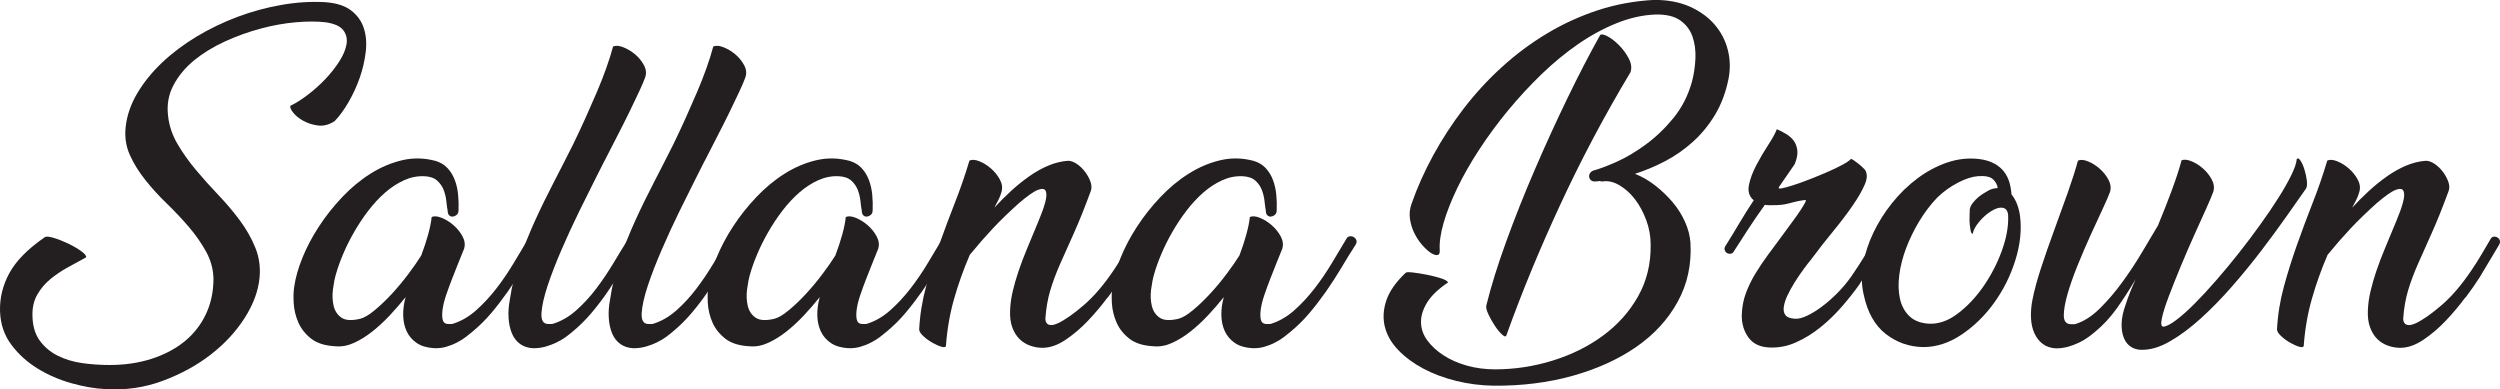 <svg xmlns="http://www.w3.org/2000/svg" id="Layer_2" viewBox="0 0 516.45 80.46"><defs><style>.cls-1{fill:#231f20;}</style></defs><g id="Layer_1-2"><g><path class="cls-1" d="M69.17,25c-1.18,.77-2.35,1.08-3.5,.92-1.15-.15-2.18-.49-3.08-1-.9-.51-1.59-1.09-2.08-1.73-.49-.64-.65-1.09-.5-1.35,1.08-.51,2.26-1.26,3.54-2.23,1.28-.97,2.49-2.05,3.62-3.23,1.13-1.18,2.1-2.41,2.92-3.69,.82-1.28,1.32-2.47,1.5-3.58,.18-1.1-.05-2.06-.69-2.89-.64-.82-1.86-1.36-3.65-1.62-1.74-.2-3.8-.2-6.15,0-2.36,.21-4.78,.64-7.27,1.31-2.49,.67-4.94,1.55-7.35,2.65-2.41,1.1-4.53,2.4-6.35,3.88-1.82,1.49-3.24,3.19-4.27,5.12-1.03,1.92-1.41,4.01-1.15,6.27,.2,2.05,.85,4,1.92,5.85,1.08,1.85,2.35,3.64,3.81,5.39,1.46,1.74,3.01,3.48,4.65,5.19,1.64,1.72,3.13,3.48,4.46,5.27,1.33,1.8,2.4,3.67,3.19,5.62,.79,1.95,1.09,4.03,.88,6.23-.26,2.72-1.28,5.49-3.08,8.31-1.8,2.82-4.14,5.35-7.04,7.59-2.9,2.24-6.22,4.04-9.96,5.42-3.74,1.38-7.67,1.94-11.77,1.68-2.15-.1-4.49-.51-7-1.21-2.51-.7-4.85-1.72-7-3.04-2.15-1.32-3.96-2.96-5.42-4.91C.9,69.29,.11,67.01,.01,64.39c-.1-2.77,.54-5.42,1.92-7.96,1.38-2.54,3.82-5.01,7.31-7.42,.26-.2,.86-.17,1.81,.12,.95,.28,1.94,.67,2.96,1.15,1.03,.49,1.94,1.01,2.73,1.58,.79,.56,1.14,1,1.04,1.31-1.23,.67-2.5,1.36-3.81,2.08-1.31,.72-2.5,1.53-3.58,2.42-1.08,.9-1.96,1.94-2.65,3.12-.69,1.18-1.04,2.57-1.04,4.15,0,2.21,.49,3.99,1.46,5.35,.97,1.36,2.23,2.42,3.77,3.19,1.54,.77,3.24,1.28,5.12,1.54,1.87,.26,3.73,.38,5.58,.38,3.13,0,6.01-.42,8.66-1.27,2.64-.85,4.91-2.04,6.81-3.58,1.9-1.54,3.37-3.41,4.42-5.62,1.05-2.2,1.58-4.67,1.58-7.39-.05-1.95-.56-3.81-1.54-5.58-.98-1.77-2.17-3.47-3.58-5.12-1.41-1.64-2.92-3.24-4.54-4.81-1.62-1.56-3.09-3.18-4.42-4.85-1.33-1.67-2.4-3.38-3.19-5.15-.8-1.77-1.09-3.68-.88-5.73,.26-2.41,1.05-4.74,2.39-7,1.33-2.26,3.04-4.37,5.12-6.35,2.08-1.97,4.46-3.77,7.15-5.39,2.69-1.62,5.51-2.97,8.46-4.08,2.95-1.1,5.96-1.92,9.04-2.46,3.08-.54,6.05-.73,8.92-.58,2.36,.15,4.18,.72,5.46,1.69,1.28,.97,2.17,2.19,2.65,3.65,.49,1.46,.63,3.09,.42,4.89-.21,1.8-.62,3.58-1.23,5.35-.62,1.77-1.39,3.45-2.31,5.04-.92,1.59-1.87,2.9-2.85,3.92Z"></path><path class="cls-1" d="M94.71,43.54c0,.36-.13,.64-.38,.85-.26,.21-.53,.32-.81,.35-.28,.03-.53-.06-.73-.27-.21-.2-.31-.51-.31-.92-.1-.51-.19-1.17-.27-1.96-.08-.79-.26-1.56-.54-2.31-.28-.74-.73-1.4-1.35-1.96-.62-.56-1.51-.87-2.69-.92-1.44-.05-2.83,.23-4.19,.85-1.36,.62-2.65,1.46-3.89,2.54-1.23,1.08-2.38,2.32-3.46,3.73-1.08,1.41-2.05,2.87-2.92,4.39-.87,1.51-1.63,3.03-2.27,4.54-.64,1.51-1.14,2.91-1.5,4.19-.26,.87-.46,1.92-.62,3.15s-.1,2.37,.15,3.42c.26,1.05,.79,1.86,1.62,2.42,.82,.56,2.1,.64,3.85,.23,.82-.2,1.82-.79,3-1.77,1.18-.97,2.37-2.12,3.58-3.42,1.2-1.31,2.35-2.68,3.42-4.12,1.08-1.44,1.95-2.69,2.62-3.77,.56-1.49,1.04-2.92,1.42-4.31,.38-1.38,.63-2.59,.73-3.62,.51-.26,1.2-.2,2.08,.15,.87,.36,1.69,.87,2.46,1.54,.77,.67,1.38,1.44,1.85,2.31,.46,.87,.56,1.72,.31,2.54-.31,.77-.68,1.69-1.12,2.77-.44,1.08-.87,2.18-1.31,3.31-.44,1.13-.85,2.24-1.23,3.35-.38,1.1-.64,2.1-.77,3-.13,.9-.13,1.63,0,2.19,.13,.56,.47,.87,1.04,.92h.92c1.74-.51,3.37-1.44,4.89-2.77,1.51-1.33,2.92-2.85,4.23-4.54,1.31-1.69,2.51-3.46,3.62-5.31,1.1-1.85,2.12-3.54,3.04-5.08,.15-.26,.38-.4,.69-.42,.31-.03,.58,.04,.81,.19,.23,.15,.4,.36,.5,.62,.1,.26,.05,.56-.15,.92-1.03,1.59-2.03,3.21-3,4.85-.98,1.64-2,3.23-3.08,4.77-1.08,1.54-2.22,3.03-3.42,4.46-1.21,1.44-2.53,2.74-3.96,3.92-.36,.31-.81,.67-1.35,1.08-.54,.41-1.15,.8-1.85,1.15-.69,.36-1.44,.65-2.23,.88-.8,.23-1.65,.32-2.58,.27-1.44-.1-2.6-.46-3.5-1.08-.9-.62-1.58-1.41-2.04-2.38-.46-.97-.71-2.08-.73-3.31-.03-1.23,.14-2.49,.5-3.77-1.03,1.28-2.12,2.54-3.27,3.77-1.15,1.23-2.35,2.33-3.58,3.31-1.23,.98-2.49,1.76-3.77,2.35-1.28,.59-2.54,.83-3.77,.73-2.21-.1-3.91-.63-5.12-1.58-1.21-.95-2.09-2.06-2.65-3.35-.56-1.28-.88-2.62-.96-4-.08-1.39-.04-2.54,.12-3.46,.26-1.79,.82-3.77,1.69-5.92,.87-2.15,2-4.29,3.39-6.42,1.38-2.13,2.99-4.15,4.81-6.08,1.82-1.92,3.77-3.54,5.85-4.85,2.08-1.31,4.24-2.23,6.5-2.77,2.26-.54,4.56-.5,6.92,.12,1.03,.31,1.86,.81,2.5,1.5,.64,.69,1.14,1.51,1.5,2.46,.36,.95,.59,1.98,.69,3.08,.1,1.1,.13,2.19,.08,3.27Z"></path><path class="cls-1" d="M124.87,33.23c-.36,.72-1.03,2.04-2,3.96-.97,1.92-2.06,4.12-3.27,6.58-1.21,2.46-2.4,5.05-3.58,7.77-1.18,2.72-2.14,5.21-2.89,7.46-.74,2.26-1.17,4.13-1.27,5.62-.1,1.49,.33,2.26,1.31,2.31h.92c1.74-.51,3.37-1.44,4.89-2.77,1.51-1.33,2.91-2.85,4.19-4.54,1.28-1.69,2.47-3.46,3.58-5.31,1.1-1.85,2.14-3.54,3.12-5.08,.15-.26,.37-.4,.65-.42,.28-.03,.54,.04,.77,.19s.4,.36,.5,.62c.1,.26,.05,.56-.15,.92-1.03,1.59-2.03,3.21-3,4.85-.97,1.64-1.99,3.23-3.04,4.77-1.05,1.54-2.18,3.03-3.39,4.46-1.21,1.44-2.53,2.74-3.96,3.92-.36,.31-.82,.67-1.38,1.08-.56,.41-1.19,.78-1.89,1.12-.69,.33-1.44,.62-2.23,.85-.8,.23-1.65,.35-2.58,.35-1.08-.05-1.99-.35-2.73-.88-.74-.54-1.31-1.27-1.69-2.19-.38-.92-.62-1.99-.69-3.19-.08-1.2,.01-2.47,.27-3.81,.41-2.82,1.08-5.58,2-8.27,.92-2.69,1.99-5.36,3.19-8,1.2-2.64,2.49-5.27,3.85-7.89,1.36-2.62,2.7-5.26,4.04-7.92,.87-1.79,1.72-3.6,2.54-5.42,.82-1.82,1.6-3.6,2.35-5.35,.74-1.74,1.4-3.41,1.96-5,.56-1.59,1.03-3.05,1.38-4.39,.51-.26,1.2-.22,2.08,.12,.87,.33,1.69,.82,2.46,1.46,.77,.64,1.38,1.4,1.85,2.27,.46,.87,.54,1.72,.23,2.54-.21,.62-.6,1.55-1.19,2.81-.59,1.26-1.27,2.68-2.04,4.27-.77,1.59-1.62,3.27-2.54,5.04-.92,1.77-1.8,3.48-2.62,5.12Z"></path><path class="cls-1" d="M145.57,33.23c-.36,.72-1.03,2.04-2,3.96-.97,1.92-2.06,4.12-3.27,6.58-1.21,2.46-2.4,5.05-3.58,7.77-1.18,2.72-2.14,5.21-2.89,7.46-.74,2.26-1.17,4.13-1.27,5.62-.1,1.49,.33,2.26,1.31,2.31h.92c1.74-.51,3.37-1.44,4.89-2.77,1.51-1.33,2.91-2.85,4.19-4.54,1.28-1.69,2.47-3.46,3.58-5.31,1.1-1.85,2.14-3.54,3.12-5.08,.15-.26,.37-.4,.65-.42,.28-.03,.54,.04,.77,.19s.4,.36,.5,.62c.1,.26,.05,.56-.15,.92-1.03,1.59-2.03,3.21-3,4.85-.97,1.64-1.99,3.23-3.04,4.77-1.05,1.54-2.18,3.03-3.39,4.46-1.21,1.44-2.53,2.74-3.96,3.92-.36,.31-.82,.67-1.38,1.08-.56,.41-1.19,.78-1.89,1.12-.69,.33-1.44,.62-2.23,.85-.8,.23-1.65,.35-2.58,.35-1.08-.05-1.99-.35-2.73-.88-.74-.54-1.31-1.27-1.69-2.19-.38-.92-.62-1.99-.69-3.19-.08-1.2,.01-2.47,.27-3.81,.41-2.82,1.08-5.58,2-8.27,.92-2.69,1.99-5.36,3.19-8,1.2-2.64,2.49-5.27,3.85-7.89,1.36-2.62,2.7-5.26,4.04-7.92,.87-1.79,1.72-3.6,2.54-5.42,.82-1.82,1.6-3.6,2.35-5.35,.74-1.74,1.4-3.41,1.96-5,.56-1.59,1.03-3.05,1.38-4.39,.51-.26,1.2-.22,2.08,.12,.87,.33,1.69,.82,2.46,1.46,.77,.64,1.38,1.4,1.85,2.27,.46,.87,.54,1.72,.23,2.54-.21,.62-.6,1.55-1.19,2.81-.59,1.26-1.27,2.68-2.04,4.27-.77,1.59-1.62,3.27-2.54,5.04-.92,1.77-1.8,3.48-2.62,5.12Z"></path><path class="cls-1" d="M180.26,43.54c0,.36-.13,.64-.38,.85-.26,.21-.53,.32-.81,.35-.28,.03-.53-.06-.73-.27-.21-.2-.31-.51-.31-.92-.1-.51-.19-1.17-.27-1.96-.08-.79-.26-1.56-.54-2.31-.28-.74-.73-1.4-1.35-1.96-.62-.56-1.51-.87-2.69-.92-1.44-.05-2.83,.23-4.19,.85-1.36,.62-2.65,1.46-3.89,2.54-1.23,1.08-2.38,2.32-3.46,3.73-1.08,1.41-2.05,2.87-2.92,4.39-.87,1.51-1.63,3.03-2.27,4.54-.64,1.51-1.14,2.91-1.5,4.19-.26,.87-.46,1.92-.62,3.15s-.1,2.37,.15,3.42c.26,1.05,.79,1.86,1.62,2.42,.82,.56,2.1,.64,3.85,.23,.82-.2,1.82-.79,3-1.77,1.18-.97,2.37-2.12,3.58-3.42,1.2-1.31,2.35-2.68,3.42-4.12,1.08-1.44,1.95-2.69,2.62-3.77,.56-1.49,1.04-2.92,1.42-4.31,.38-1.38,.63-2.59,.73-3.62,.51-.26,1.2-.2,2.08,.15,.87,.36,1.69,.87,2.46,1.54,.77,.67,1.38,1.44,1.85,2.31,.46,.87,.56,1.72,.31,2.54-.31,.77-.68,1.69-1.12,2.77-.44,1.08-.87,2.18-1.31,3.31-.44,1.13-.85,2.24-1.23,3.35-.38,1.1-.64,2.1-.77,3-.13,.9-.13,1.63,0,2.19,.13,.56,.47,.87,1.04,.92h.92c1.74-.51,3.37-1.44,4.89-2.77,1.51-1.33,2.92-2.85,4.23-4.54,1.31-1.69,2.51-3.46,3.62-5.31,1.1-1.85,2.12-3.54,3.04-5.08,.15-.26,.38-.4,.69-.42,.31-.03,.58,.04,.81,.19,.23,.15,.4,.36,.5,.62,.1,.26,.05,.56-.15,.92-1.03,1.59-2.03,3.21-3,4.85-.98,1.64-2,3.23-3.08,4.77-1.08,1.54-2.22,3.03-3.42,4.46-1.21,1.44-2.53,2.74-3.96,3.92-.36,.31-.81,.67-1.35,1.08-.54,.41-1.15,.8-1.85,1.15-.69,.36-1.44,.65-2.23,.88-.8,.23-1.65,.32-2.58,.27-1.44-.1-2.6-.46-3.5-1.08-.9-.62-1.58-1.41-2.04-2.38-.46-.97-.71-2.08-.73-3.31-.03-1.23,.14-2.49,.5-3.77-1.03,1.28-2.12,2.54-3.27,3.77-1.15,1.23-2.35,2.33-3.58,3.31-1.23,.98-2.49,1.76-3.77,2.35-1.28,.59-2.54,.83-3.77,.73-2.21-.1-3.91-.63-5.12-1.58-1.21-.95-2.09-2.06-2.65-3.35-.56-1.28-.88-2.62-.96-4-.08-1.39-.04-2.54,.12-3.46,.26-1.79,.82-3.77,1.69-5.92,.87-2.15,2-4.29,3.39-6.42,1.38-2.13,2.99-4.15,4.81-6.08,1.82-1.92,3.77-3.54,5.85-4.85,2.08-1.31,4.24-2.23,6.5-2.77,2.26-.54,4.56-.5,6.92,.12,1.03,.31,1.86,.81,2.5,1.5,.64,.69,1.14,1.51,1.5,2.46,.36,.95,.59,1.98,.69,3.08,.1,1.1,.13,2.19,.08,3.27Z"></path><path class="cls-1" d="M228.81,61.43c-1.23,1.67-2.58,3.27-4.04,4.81-1.46,1.54-3.01,2.86-4.65,3.96-1.64,1.1-3.23,1.65-4.77,1.65-.87,0-1.73-.15-2.58-.46s-1.58-.77-2.19-1.38c-.62-.62-1.1-1.41-1.46-2.38-.36-.97-.51-2.13-.46-3.46,.05-1.33,.23-2.65,.54-3.96,.31-1.31,.7-2.69,1.19-4.15,.49-1.46,1.09-3.05,1.81-4.77,.72-1.72,1.51-3.63,2.38-5.73,.56-1.33,1-2.55,1.31-3.65,.31-1.1,.36-1.91,.15-2.42-.21-.51-.74-.6-1.62-.27-.87,.33-2.21,1.27-4,2.81-2,1.8-3.77,3.51-5.31,5.15-1.54,1.64-3.13,3.46-4.77,5.46-1.28,2.98-2.36,5.99-3.23,9.04-.87,3.05-1.44,6.27-1.69,9.66,0,.36-.28,.46-.85,.31-.56-.15-1.19-.42-1.88-.81-.69-.38-1.32-.83-1.89-1.35-.56-.51-.87-.97-.92-1.38,.15-3.03,.63-5.99,1.42-8.89,.79-2.9,1.7-5.79,2.73-8.69,1.03-2.9,2.1-5.78,3.23-8.65,1.13-2.87,2.13-5.77,3-8.69,.51-.26,1.19-.22,2.04,.12,.85,.33,1.65,.83,2.42,1.5,.77,.67,1.38,1.44,1.85,2.31,.46,.87,.56,1.72,.31,2.54-.15,.56-.36,1.1-.62,1.62-.26,.51-.54,1.05-.85,1.62,1.08-1.18,2.23-2.33,3.46-3.46,1.23-1.13,2.49-2.14,3.77-3.04,1.28-.9,2.59-1.63,3.92-2.19,1.33-.56,2.69-.9,4.08-1,.56,0,1.17,.22,1.81,.65,.64,.44,1.2,.97,1.69,1.62,.49,.64,.86,1.32,1.12,2.04,.26,.72,.28,1.36,.08,1.92-1.28,3.49-2.46,6.42-3.54,8.81-1.08,2.39-2.03,4.51-2.85,6.39-.82,1.87-1.49,3.67-2,5.39-.51,1.72-.85,3.65-1,5.81,0,.15,.03,.33,.08,.54,.05,.21,.17,.38,.35,.54,.18,.15,.45,.23,.81,.23s.82-.13,1.38-.38c1.49-.72,3.27-1.97,5.35-3.77,2.08-1.79,4.12-4.18,6.12-7.15,.77-1.13,1.47-2.24,2.12-3.35,.64-1.1,1.27-2.17,1.88-3.19,.15-.26,.37-.4,.65-.42,.28-.03,.54,.04,.77,.19s.38,.36,.46,.62c.08,.26,.01,.56-.19,.92l-4,6.69c-.72,1.13-1.69,2.53-2.92,4.19Z"></path><path class="cls-1" d="M263.73,43.54c0,.36-.13,.64-.38,.85-.26,.21-.53,.32-.81,.35-.28,.03-.53-.06-.73-.27-.21-.2-.31-.51-.31-.92-.1-.51-.19-1.17-.27-1.96-.08-.79-.26-1.56-.54-2.31-.28-.74-.73-1.4-1.35-1.96-.62-.56-1.51-.87-2.69-.92-1.44-.05-2.83,.23-4.19,.85-1.36,.62-2.65,1.46-3.89,2.54-1.23,1.08-2.38,2.32-3.46,3.73-1.08,1.41-2.05,2.87-2.92,4.39-.87,1.51-1.63,3.03-2.27,4.54-.64,1.51-1.14,2.91-1.5,4.19-.26,.87-.46,1.92-.62,3.15s-.1,2.37,.15,3.42c.26,1.05,.79,1.86,1.62,2.42,.82,.56,2.1,.64,3.85,.23,.82-.2,1.82-.79,3-1.77,1.18-.97,2.37-2.12,3.58-3.42,1.2-1.31,2.35-2.68,3.42-4.12,1.08-1.44,1.95-2.69,2.62-3.77,.56-1.49,1.04-2.92,1.42-4.31s.63-2.59,.73-3.62c.51-.26,1.21-.2,2.08,.15,.87,.36,1.69,.87,2.46,1.54,.77,.67,1.38,1.44,1.85,2.31,.46,.87,.56,1.72,.31,2.54-.31,.77-.68,1.69-1.12,2.77-.44,1.08-.87,2.18-1.31,3.31-.44,1.13-.85,2.24-1.23,3.35-.38,1.1-.64,2.1-.77,3-.13,.9-.13,1.63,0,2.19,.13,.56,.47,.87,1.04,.92h.92c1.74-.51,3.37-1.44,4.89-2.77,1.51-1.33,2.92-2.85,4.23-4.54,1.31-1.69,2.51-3.46,3.62-5.31,1.1-1.85,2.12-3.54,3.04-5.08,.15-.26,.38-.4,.69-.42,.31-.03,.58,.04,.81,.19,.23,.15,.4,.36,.5,.62,.1,.26,.05,.56-.15,.92-1.03,1.59-2.03,3.21-3,4.85-.98,1.64-2,3.23-3.08,4.77-1.08,1.54-2.22,3.03-3.42,4.46-1.21,1.44-2.53,2.74-3.96,3.92-.36,.31-.81,.67-1.35,1.08-.54,.41-1.15,.8-1.85,1.15-.69,.36-1.44,.65-2.23,.88-.8,.23-1.65,.32-2.58,.27-1.44-.1-2.6-.46-3.5-1.08-.9-.62-1.58-1.41-2.04-2.38-.46-.97-.71-2.08-.73-3.31-.03-1.23,.14-2.49,.5-3.77-1.03,1.28-2.12,2.54-3.27,3.77-1.15,1.23-2.35,2.33-3.58,3.31-1.23,.98-2.49,1.76-3.77,2.35-1.28,.59-2.54,.83-3.77,.73-2.21-.1-3.91-.63-5.12-1.58-1.21-.95-2.09-2.06-2.65-3.35-.56-1.28-.88-2.62-.96-4-.08-1.39-.04-2.54,.12-3.46,.26-1.79,.82-3.77,1.69-5.92,.87-2.15,2-4.29,3.39-6.42,1.38-2.13,2.99-4.15,4.81-6.08,1.82-1.92,3.77-3.54,5.85-4.85,2.08-1.31,4.24-2.23,6.5-2.77,2.26-.54,4.56-.5,6.92,.12,1.03,.31,1.86,.81,2.5,1.5,.64,.69,1.14,1.51,1.5,2.46,.36,.95,.59,1.98,.69,3.08,.1,1.1,.13,2.19,.08,3.27Z"></path><path class="cls-1" d="M331.28,37.47c-.26,.05-.54,.03-.85-.08-.15,.05-.38,.08-.69,.08-.41,.05-.73,0-.96-.15-.23-.15-.38-.36-.46-.62-.08-.26-.05-.52,.08-.81,.13-.28,.37-.5,.73-.65,1.18-.31,2.76-.9,4.73-1.77,1.97-.87,4-2.06,6.07-3.58,2.07-1.51,3.98-3.33,5.73-5.46,1.75-2.13,3.04-4.63,3.85-7.5,.41-1.54,.65-3.14,.73-4.81,.08-1.67-.13-3.19-.61-4.58-.49-1.38-1.34-2.5-2.56-3.35s-2.92-1.24-5.11-1.19c-2.61,.1-5.26,.69-7.95,1.77-2.69,1.08-5.35,2.51-7.96,4.31-2.62,1.8-5.15,3.89-7.62,6.27-2.46,2.38-4.77,4.89-6.93,7.5-2.15,2.62-4.13,5.3-5.92,8.04-1.79,2.74-3.31,5.4-4.54,7.96-1.23,2.57-2.17,4.95-2.81,7.15-.64,2.21-.91,4.1-.81,5.69,.05,.62-.12,.95-.5,1-.38,.05-.86-.12-1.42-.5-.56-.38-1.15-.94-1.77-1.65-.62-.72-1.14-1.53-1.58-2.42-.44-.9-.73-1.86-.88-2.89-.15-1.03-.05-2.05,.31-3.08,1.18-3.39,2.68-6.74,4.5-10.08,1.82-3.33,3.91-6.54,6.27-9.62s4.99-5.94,7.89-8.58c2.9-2.64,6.01-4.96,9.35-6.96,3.33-2,6.85-3.6,10.54-4.81,3.69-1.2,7.56-1.91,11.61-2.12,2.85,0,5.31,.47,7.41,1.42,2.09,.95,3.79,2.19,5.1,3.73,1.31,1.54,2.21,3.28,2.69,5.23,.49,1.95,.53,3.95,.12,6-.56,2.77-1.49,5.22-2.77,7.35-1.28,2.13-2.8,3.99-4.57,5.58-1.76,1.59-3.67,2.92-5.73,4s-4.14,1.95-6.24,2.62c1.44,.56,2.82,1.36,4.14,2.38,1.32,1.03,2.52,2.17,3.59,3.42,1.07,1.26,1.93,2.62,2.59,4.08s1.04,2.91,1.14,4.35c.26,4.46-.62,8.53-2.63,12.19-2.01,3.67-4.87,6.78-8.58,9.35-3.71,2.56-8.09,4.55-13.14,5.96-5.05,1.41-10.5,2.09-16.35,2.04-2.67-.05-5.24-.38-7.73-1-2.49-.62-4.75-1.46-6.77-2.54s-3.74-2.35-5.15-3.81c-1.41-1.46-2.33-3.05-2.77-4.77-.43-1.72-.35-3.53,.27-5.42,.62-1.9,1.95-3.82,4-5.77,.1-.15,.6-.18,1.5-.08,.9,.1,1.86,.26,2.89,.46,1.03,.21,1.99,.45,2.88,.73,.9,.28,1.4,.58,1.5,.88-2,1.33-3.44,2.71-4.31,4.12-.87,1.41-1.3,2.78-1.27,4.12,.03,1.33,.46,2.58,1.31,3.73,.85,1.15,1.96,2.18,3.35,3.08,1.38,.9,2.99,1.6,4.81,2.12,1.82,.51,3.76,.77,5.81,.77,4.05,0,8.03-.6,11.92-1.81,3.9-1.21,7.36-2.92,10.39-5.15,3.03-2.23,5.44-4.92,7.23-8.08s2.67-6.71,2.62-10.66c0-1.79-.31-3.51-.92-5.15-.62-1.64-1.38-3.06-2.31-4.27-.92-1.2-1.96-2.15-3.12-2.85s-2.27-.99-3.35-.88Zm-.77-30.16c.2-.31,.7-.26,1.5,.15,.79,.41,1.6,1.03,2.42,1.85,.82,.82,1.5,1.74,2.04,2.77,.54,1.03,.65,1.97,.35,2.85-5.39,8.98-10.23,18.12-14.54,27.43-4.31,9.31-8,18.27-11.08,26.89-.1,.36-.4,.32-.88-.12-.49-.44-.99-1.04-1.5-1.81-.51-.77-.96-1.56-1.35-2.39-.38-.82-.53-1.44-.42-1.85,.97-3.95,2.35-8.36,4.12-13.23,1.77-4.87,3.73-9.81,5.89-14.81,2.15-5,4.4-9.91,6.73-14.73,2.33-4.82,4.58-9.15,6.73-13Z"></path><path class="cls-1" d="M384.21,58.62c-1.08,1.54-2.31,3.1-3.69,4.69-1.38,1.59-2.87,3.03-4.46,4.31-1.59,1.28-3.28,2.32-5.08,3.12-1.8,.8-3.64,1.14-5.54,1.04-1.95-.1-3.38-.82-4.31-2.15-.92-1.33-1.36-2.87-1.31-4.62,.05-1.59,.33-3.08,.85-4.46,.51-1.38,1.17-2.73,1.96-4.04,.79-1.31,1.67-2.6,2.62-3.89,.95-1.28,1.93-2.62,2.96-4,.67-.92,1.33-1.83,2-2.73,.67-.9,1.23-1.69,1.69-2.39s.79-1.24,1-1.65c.2-.41,.2-.59,0-.54-.77,.1-1.42,.22-1.96,.35-.54,.13-1.04,.26-1.5,.38-.46,.13-.95,.22-1.46,.27-.51,.05-1.13,.08-1.85,.08h-.77c-.26,0-.51-.03-.77-.08-1.18,1.64-2.31,3.28-3.38,4.92-1.08,1.64-2.1,3.23-3.08,4.77-.15,.26-.37,.4-.65,.42-.28,.03-.53-.03-.73-.15-.21-.13-.36-.33-.46-.62-.1-.28-.03-.6,.23-.96,1.03-1.64,1.99-3.22,2.88-4.73,.9-1.51,1.86-3.04,2.89-4.58-.92-.77-1.26-1.81-1-3.12,.26-1.31,.77-2.69,1.54-4.15,.77-1.46,1.59-2.86,2.46-4.19,.87-1.33,1.46-2.41,1.77-3.23,.62,.26,1.24,.58,1.88,.96,.64,.38,1.17,.85,1.58,1.38,.41,.54,.67,1.21,.77,2,.1,.8-.08,1.76-.54,2.88l-3.23,4.69c-.21,.31-.03,.41,.54,.31,.56-.1,1.36-.32,2.38-.65,1.03-.33,2.17-.74,3.42-1.23,1.26-.49,2.47-.99,3.65-1.5,1.18-.51,2.22-1.01,3.12-1.5,.9-.49,1.47-.88,1.73-1.19,.15,0,.37,.1,.65,.31,.28,.21,.59,.44,.92,.69,.33,.26,.63,.51,.88,.77,.26,.26,.41,.41,.46,.46,.51,.77,.5,1.78-.04,3.04-.54,1.26-1.37,2.71-2.5,4.35-1.13,1.64-2.46,3.4-4,5.27-1.54,1.87-3.05,3.81-4.54,5.81-.51,.62-1.08,1.35-1.69,2.19s-1.21,1.72-1.77,2.62c-.56,.9-1.05,1.78-1.46,2.65-.41,.87-.67,1.67-.77,2.38-.1,.72,.01,1.3,.35,1.73,.33,.44,.99,.68,1.96,.73,.67,.05,1.47-.14,2.42-.58,.95-.44,1.96-1.05,3.04-1.85,1.08-.79,2.15-1.73,3.23-2.81s2.05-2.23,2.92-3.46c1.03-1.49,1.96-2.92,2.81-4.31,.85-1.38,1.55-2.59,2.12-3.62,.2-.26,.45-.4,.73-.42,.28-.03,.54,.04,.77,.19,.23,.15,.38,.36,.46,.62,.08,.26,.01,.56-.19,.92-.87,1.33-1.69,2.69-2.46,4.08-.77,1.39-1.59,2.72-2.46,4Z"></path><path class="cls-1" d="M408.83,32.85c1.23,.15,2.27,.46,3.12,.92,.85,.46,1.53,1.03,2.04,1.69,.51,.67,.88,1.41,1.12,2.23,.23,.82,.37,1.64,.42,2.46,.92,1.13,1.51,2.62,1.77,4.46,.36,2.87,.04,5.91-.96,9.12-1,3.21-2.46,6.14-4.38,8.81-1.92,2.67-4.17,4.86-6.73,6.58-2.56,1.72-5.21,2.58-7.92,2.58-2.92-.05-5.51-.96-7.77-2.73s-3.77-4.47-4.54-8.12c-.46-1.95-.5-4.03-.12-6.23,.38-2.2,1.09-4.38,2.12-6.54,1.03-2.15,2.32-4.21,3.88-6.15,1.56-1.95,3.31-3.64,5.23-5.08,1.92-1.44,3.96-2.53,6.12-3.27,2.15-.74,4.36-.99,6.62-.73Zm-1.31,15.46c-.21-.05-.35-.27-.42-.65-.08-.38-.14-.82-.19-1.31-.05-.49-.07-1.01-.04-1.58,.03-.56,.04-1.05,.04-1.46,.05-.46,.26-.92,.62-1.38,.36-.46,.76-.87,1.19-1.23,.43-.36,.86-.65,1.27-.88,.41-.23,.69-.4,.85-.5,.62-.31,1.23-.46,1.85-.46-.1-.72-.44-1.33-1-1.85-.57-.51-1.59-.72-3.08-.62-1.23,.1-2.62,.55-4.15,1.35-1.54,.8-2.95,1.81-4.23,3.04-1.38,1.44-2.63,3.07-3.73,4.89-1.1,1.82-2.01,3.68-2.73,5.58-.72,1.9-1.19,3.76-1.42,5.58-.23,1.82-.18,3.46,.15,4.92,.33,1.46,.99,2.65,1.96,3.58,.97,.92,2.31,1.44,4,1.54,2,.1,3.99-.59,5.96-2.08,1.97-1.49,3.74-3.36,5.31-5.62,1.56-2.26,2.82-4.68,3.77-7.27,.95-2.59,1.4-4.96,1.35-7.12,0-1.08-.36-1.69-1.08-1.85-.57-.1-1.19,.03-1.88,.38-.69,.36-1.35,.82-1.96,1.38-.62,.56-1.15,1.18-1.62,1.85-.46,.67-.72,1.26-.77,1.77Z"></path><path class="cls-1" d="M450.6,33.16c.51-.26,1.19-.22,2.04,.12,.85,.33,1.65,.83,2.42,1.5,.77,.67,1.38,1.44,1.85,2.31,.46,.87,.56,1.72,.31,2.54-.26,.72-.76,1.9-1.5,3.54-.74,1.64-1.58,3.49-2.5,5.54-.92,2.05-1.85,4.19-2.77,6.42-.92,2.23-1.73,4.26-2.42,6.08-.69,1.82-1.17,3.32-1.42,4.5-.26,1.18-.15,1.77,.31,1.77,.62-.05,1.49-.5,2.62-1.35,1.13-.85,2.38-1.96,3.77-3.35s2.87-2.99,4.46-4.81c1.59-1.82,3.15-3.7,4.69-5.65,1.54-1.95,3.03-3.92,4.46-5.92,1.44-2,2.71-3.87,3.81-5.62,1.1-1.74,1.99-3.31,2.65-4.69,.67-1.38,1.03-2.46,1.08-3.23,.2-.26,.46-.15,.77,.31,.31,.46,.58,1.06,.81,1.81,.23,.74,.4,1.5,.5,2.27,.1,.77,.05,1.33-.15,1.69-1.08,1.54-2.41,3.44-4,5.69-1.59,2.26-3.33,4.63-5.23,7.12-1.9,2.49-3.91,4.95-6.04,7.39-2.13,2.44-4.28,4.64-6.46,6.62-2.18,1.97-4.32,3.57-6.42,4.77-2.1,1.21-4.08,1.78-5.92,1.73-.77,0-1.47-.21-2.12-.62-.64-.41-1.13-1.03-1.46-1.85-.33-.82-.49-1.81-.46-2.96,.03-1.15,.32-2.5,.88-4.04,.46-1.44,1.13-3.13,2-5.08-1.23,2.1-2.53,4.1-3.88,6-1.36,1.9-2.86,3.51-4.5,4.85-.36,.31-.82,.67-1.38,1.08-.56,.41-1.19,.78-1.88,1.12-.69,.33-1.44,.62-2.23,.85-.8,.23-1.65,.35-2.58,.35-1.08-.05-1.99-.36-2.73-.92-.74-.56-1.32-1.31-1.73-2.23-.41-.92-.64-1.97-.69-3.15-.05-1.18,.05-2.44,.31-3.77,.36-1.85,.95-4.03,1.77-6.54,.82-2.51,1.72-5.09,2.69-7.73,.97-2.64,1.91-5.23,2.81-7.77,.9-2.54,1.6-4.76,2.12-6.65,.51-.26,1.19-.22,2.04,.12,.85,.33,1.65,.83,2.42,1.5,.77,.67,1.38,1.44,1.85,2.31,.46,.87,.56,1.72,.31,2.54-.26,.72-.76,1.87-1.5,3.46-.74,1.59-1.58,3.4-2.5,5.42-.92,2.03-1.82,4.12-2.69,6.27-.87,2.15-1.57,4.13-2.08,5.92-.51,1.8-.77,3.27-.77,4.42s.46,1.76,1.38,1.81h.92c1.74-.51,3.45-1.59,5.12-3.23,1.67-1.64,3.24-3.49,4.73-5.54,1.49-2.05,2.86-4.14,4.12-6.27,1.26-2.13,2.35-3.96,3.27-5.5v-.08c1.03-2.46,1.96-4.85,2.81-7.15,.85-2.31,1.5-4.31,1.96-6Z"></path><path class="cls-1" d="M509.3,61.43c-1.23,1.67-2.58,3.27-4.04,4.81s-3.01,2.86-4.65,3.96c-1.64,1.1-3.23,1.65-4.77,1.65-.87,0-1.73-.15-2.58-.46-.85-.31-1.58-.77-2.19-1.38-.62-.62-1.1-1.41-1.46-2.38-.36-.97-.51-2.13-.46-3.46,.05-1.33,.23-2.65,.54-3.96,.31-1.31,.7-2.69,1.19-4.15,.49-1.46,1.09-3.05,1.81-4.77,.72-1.72,1.51-3.63,2.38-5.73,.56-1.33,1-2.55,1.31-3.65,.31-1.1,.36-1.91,.15-2.42-.21-.51-.74-.6-1.62-.27-.87,.33-2.21,1.27-4,2.81-2,1.8-3.77,3.51-5.31,5.15-1.54,1.64-3.13,3.46-4.77,5.46-1.28,2.98-2.36,5.99-3.23,9.04-.87,3.05-1.44,6.27-1.69,9.66,0,.36-.28,.46-.85,.31-.57-.15-1.19-.42-1.88-.81-.69-.38-1.32-.83-1.88-1.35-.56-.51-.87-.97-.92-1.38,.15-3.03,.63-5.99,1.42-8.89,.79-2.9,1.7-5.79,2.73-8.69,1.03-2.9,2.1-5.78,3.23-8.65,1.13-2.87,2.13-5.77,3-8.69,.51-.26,1.19-.22,2.04,.12,.85,.33,1.65,.83,2.42,1.5,.77,.67,1.38,1.44,1.85,2.31,.46,.87,.56,1.72,.31,2.54-.15,.56-.36,1.1-.62,1.62-.26,.51-.54,1.05-.85,1.62,1.08-1.18,2.23-2.33,3.46-3.46,1.23-1.13,2.49-2.14,3.77-3.04,1.28-.9,2.59-1.63,3.92-2.19,1.33-.56,2.69-.9,4.08-1,.56,0,1.17,.22,1.81,.65,.64,.44,1.21,.97,1.69,1.62,.49,.64,.86,1.32,1.12,2.04,.26,.72,.28,1.36,.08,1.92-1.28,3.49-2.46,6.42-3.54,8.81-1.08,2.39-2.03,4.51-2.85,6.39-.82,1.87-1.49,3.67-2,5.39-.51,1.72-.85,3.65-1,5.81,0,.15,.03,.33,.08,.54,.05,.21,.17,.38,.35,.54,.18,.15,.45,.23,.81,.23s.82-.13,1.38-.38c1.49-.72,3.27-1.97,5.35-3.77,2.08-1.79,4.12-4.18,6.12-7.15,.77-1.13,1.47-2.24,2.12-3.35,.64-1.1,1.27-2.17,1.88-3.19,.15-.26,.37-.4,.65-.42,.28-.03,.54,.04,.77,.19s.38,.36,.46,.62c.08,.26,.01,.56-.19,.92l-4,6.69c-.72,1.13-1.69,2.53-2.92,4.19Z"></path></g></g></svg>